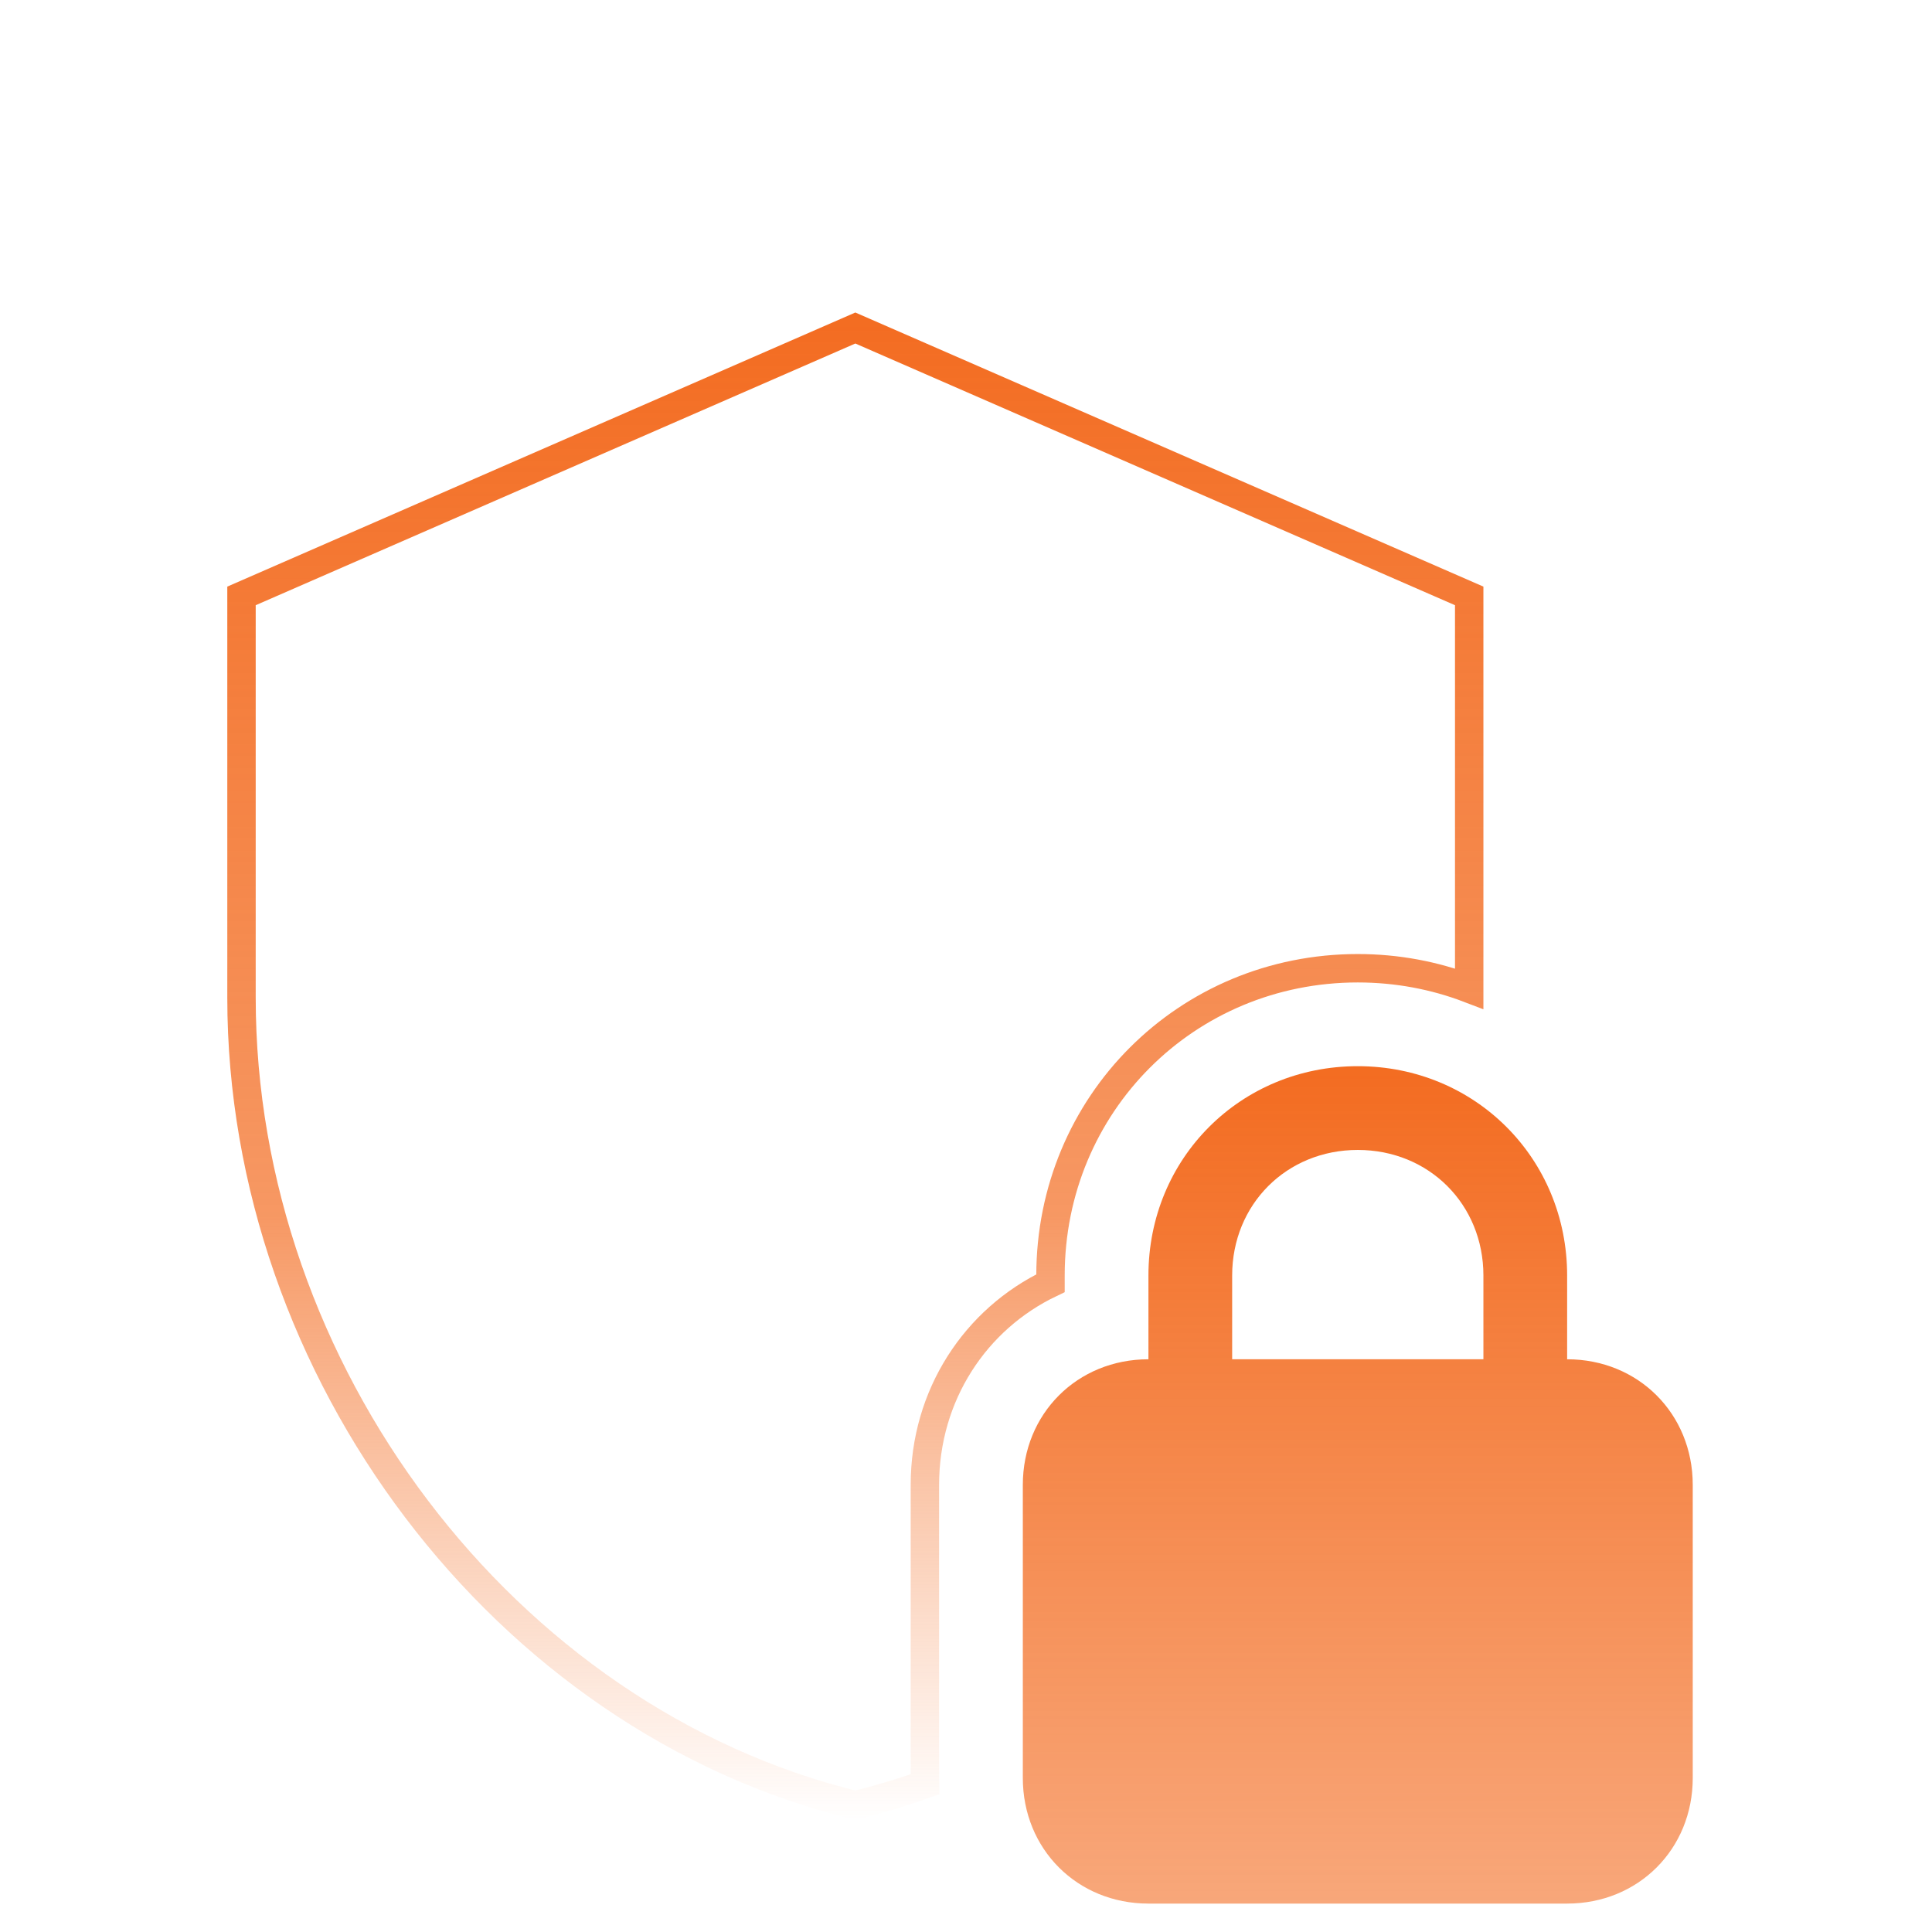 <?xml version="1.0" encoding="UTF-8"?>
<svg xmlns="http://www.w3.org/2000/svg" width="68" height="68" viewBox="0 0 68 68" fill="none">
  <g clip-path="url(#clip0_8615_120775)">
    <g filter="url(#filter0_dd_8615_120775)">
      <path d="M51.711 15.974V29.797C50.497 29.333 49.175 29.079 47.789 29.079C41.759 29.079 36.974 33.864 36.974 39.895V40.165C34.333 41.424 32.553 44.102 32.553 47.263V57.579C32.553 57.653 32.555 57.727 32.557 57.801C31.754 58.086 30.936 58.332 30.104 58.536C17.729 55.505 8.5 43.241 8.5 30.115V15.974L30.105 6.545L51.711 15.974Z" stroke="url(#paint0_linear_8615_120775)"></path>
      <path d="M55.158 42.842V39.895C55.158 35.769 51.916 32.526 47.789 32.526C43.663 32.526 40.421 35.769 40.421 39.895V42.842C37.916 42.842 36 44.758 36 47.263V57.579C36 60.084 37.916 62 40.421 62H55.158C57.663 62 59.579 60.084 59.579 57.579V47.263C59.579 44.758 57.663 42.842 55.158 42.842ZM43.368 39.895C43.368 37.389 45.284 35.474 47.789 35.474C50.295 35.474 52.211 37.389 52.211 39.895V42.842H43.368V39.895Z" fill="url(#paint1_linear_8615_120775)"></path>
    </g>
  </g>
  <defs>
    <filter id="filter0_dd_8615_120775" x="0" y="2" width="67.579" height="72" filterUnits="userSpaceOnUse" color-interpolation-filters="sRGB">
      <feFlood flood-opacity="0" result="BackgroundImageFix"></feFlood>
      <feColorMatrix in="SourceAlpha" type="matrix" values="0 0 0 0 0 0 0 0 0 0 0 0 0 0 0 0 0 0 127 0" result="hardAlpha"></feColorMatrix>
      <feOffset dy="1"></feOffset>
      <feGaussianBlur stdDeviation="1.5"></feGaussianBlur>
      <feColorMatrix type="matrix" values="0 0 0 0 0.004 0 0 0 0 0.027 0 0 0 0 0.086 0 0 0 0.3 0"></feColorMatrix>
      <feBlend mode="normal" in2="BackgroundImageFix" result="effect1_dropShadow_8615_120775"></feBlend>
      <feColorMatrix in="SourceAlpha" type="matrix" values="0 0 0 0 0 0 0 0 0 0 0 0 0 0 0 0 0 0 127 0" result="hardAlpha"></feColorMatrix>
      <feOffset dy="4"></feOffset>
      <feGaussianBlur stdDeviation="4"></feGaussianBlur>
      <feColorMatrix type="matrix" values="0 0 0 0 0.004 0 0 0 0 0.027 0 0 0 0 0.086 0 0 0 0.1 0"></feColorMatrix>
      <feBlend mode="normal" in2="effect1_dropShadow_8615_120775" result="effect2_dropShadow_8615_120775"></feBlend>
      <feBlend mode="normal" in="SourceGraphic" in2="effect2_dropShadow_8615_120775" result="shape"></feBlend>
    </filter>
    <linearGradient id="paint0_linear_8615_120775" x1="30.105" y1="6" x2="30.105" y2="59.053" gradientUnits="userSpaceOnUse">
      <stop stop-color="#F36C21"></stop>
      <stop offset="0.6" stop-color="#F36C21" stop-opacity="0.7"></stop>
      <stop offset="1" stop-color="#F36C21" stop-opacity="0"></stop>
    </linearGradient>
    <linearGradient id="paint1_linear_8615_120775" x1="47.789" y1="32.526" x2="47.789" y2="62" gradientUnits="userSpaceOnUse">
      <stop stop-color="#F36C21"></stop>
      <stop offset="1" stop-color="#F36C21" stop-opacity="0.6"></stop>
    </linearGradient>
    <clipPath id="clip0_8615_120775">
      <rect width="68" height="68" fill="white"></rect>
    </clipPath>
  </defs>
</svg>
